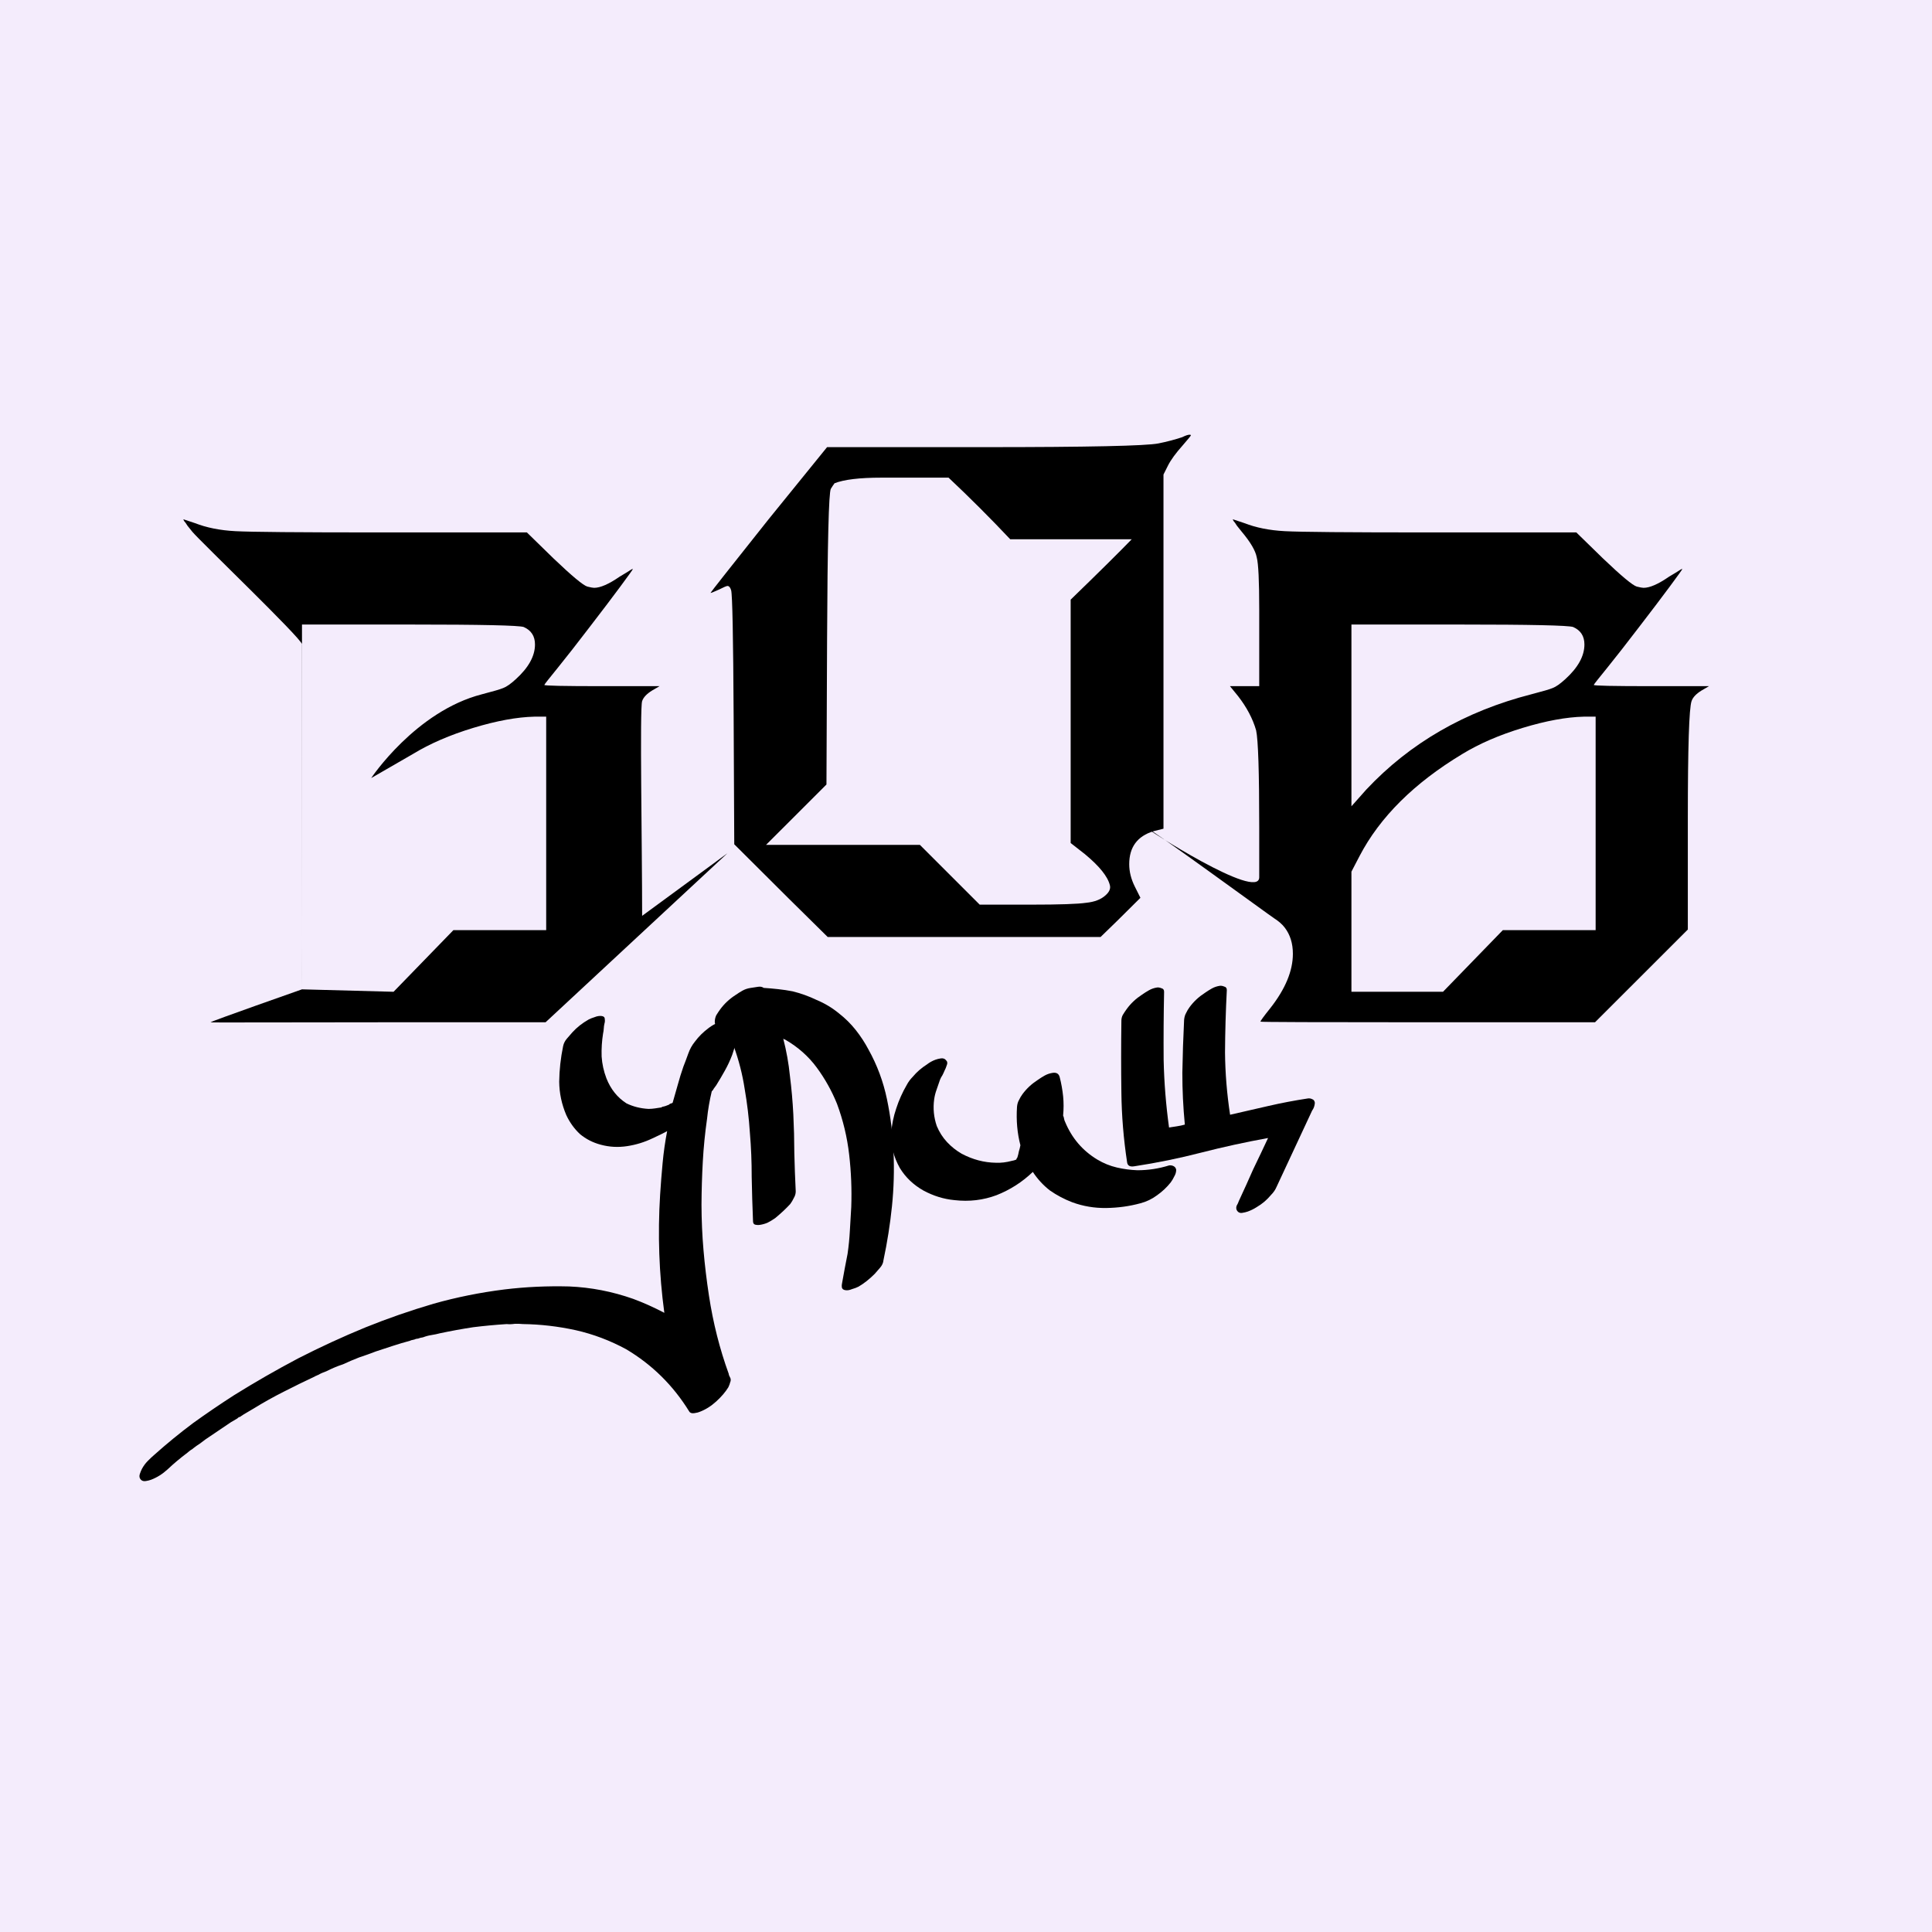 <?xml version="1.0" encoding="UTF-8"?> <svg xmlns="http://www.w3.org/2000/svg" width="120" height="120" viewBox="0 0 120 120" fill="none"><rect width="120" height="120" fill="#F4ECFC"></rect><path d="M33.925 57.774V44.513H33.19C32.106 44.539 30.843 44.771 29.398 45.209C27.953 45.647 26.702 46.189 25.645 46.833C23.056 48.327 23.056 48.327 23.056 48.327L18.763 58.144L18.757 61.45L24.445 61.601L28.16 57.774H33.925ZM32.532 38.946C32.248 38.843 29.888 38.791 25.451 38.791H18.757L18.763 58.144L23.056 48.327C23.056 48.327 25.812 44.178 29.94 43.121C30.636 42.941 31.075 42.812 31.255 42.735C31.462 42.658 31.72 42.477 32.029 42.194C32.829 41.472 33.229 40.75 33.229 40.029C33.229 39.513 32.996 39.152 32.532 38.946ZM11.947 33.031C11.844 32.902 11.741 32.773 11.638 32.645C11.56 32.516 11.496 32.425 11.444 32.374C11.393 32.297 11.38 32.258 11.405 32.258L12.102 32.49C12.824 32.773 13.663 32.941 14.617 32.992C15.597 33.044 18.551 33.07 23.478 33.07H32.725L34.389 34.694C35.524 35.776 36.221 36.356 36.479 36.433C36.685 36.485 36.827 36.511 36.904 36.511C37.291 36.511 37.82 36.279 38.491 35.815C38.62 35.737 38.749 35.66 38.878 35.583C39.007 35.505 39.11 35.441 39.187 35.389C39.265 35.338 39.303 35.325 39.303 35.351C39.303 35.377 39.045 35.737 38.53 36.433C38.014 37.129 37.369 37.98 36.595 38.985C35.847 39.964 35.202 40.789 34.66 41.459C34.093 42.155 33.809 42.516 33.809 42.542C33.809 42.593 35.008 42.619 37.407 42.619H40.967L40.503 42.889C40.168 43.096 39.961 43.315 39.884 43.547C39.729 43.985 39.884 52.477 39.884 56.885L45.18 52.999L33.886 63.496H23.517C16.578 63.496 13.08 63.521 13.08 63.496C13.08 63.444 18.757 61.45 18.757 61.45V60.56L18.763 58.144V40.021C18.685 39.609 12.489 33.675 11.947 33.031Z" fill="black"></path><path d="M62.747 33.495C61.509 32.181 60.232 30.905 58.917 29.668H54.738C53.396 29.668 52.429 29.784 51.836 30.015C51.758 30.119 51.681 30.235 51.604 30.363C51.475 30.595 51.397 33.714 51.371 39.719L51.333 48.727L47.58 52.477H57.137L60.851 56.189H64.063C65.817 56.189 66.952 56.15 67.468 56.073C67.984 56.021 68.384 55.867 68.667 55.609C68.9 55.403 68.99 55.197 68.938 54.99C68.809 54.449 68.293 53.805 67.391 53.057L66.501 52.361V37.245C68.203 35.596 69.467 34.346 70.293 33.495H62.747ZM73.427 27.155C73.633 27.052 73.788 27 73.891 27C73.943 27 73.968 27.013 73.968 27.039C73.968 27.064 73.801 27.271 73.465 27.657C73.027 28.147 72.717 28.572 72.537 28.933L72.266 29.474V51.472L71.647 51.627C70.641 51.936 70.138 52.619 70.138 53.676C70.138 54.14 70.254 54.604 70.486 55.068L70.834 55.764C69.751 56.846 68.925 57.658 68.358 58.199H51.41C50.12 56.936 48.186 55.016 45.606 52.439L45.568 44.513C45.542 39.565 45.49 36.949 45.413 36.665C45.361 36.485 45.284 36.395 45.181 36.395C45.129 36.395 44.948 36.472 44.639 36.627C44.303 36.781 44.136 36.846 44.136 36.82C44.136 36.794 45.335 35.273 47.734 32.258L51.371 27.773H61.161C67.584 27.773 71.182 27.696 71.956 27.541C72.472 27.438 72.962 27.309 73.427 27.155Z" fill="black"></path><path d="M99.108 57.774V44.513H98.372C97.289 44.539 96.025 44.771 94.581 45.209C93.136 45.647 91.885 46.188 90.827 46.833C87.835 48.637 85.707 50.751 84.443 53.173L83.94 54.14V61.601H89.628L93.342 57.774H99.108ZM97.715 38.946C97.431 38.843 95.071 38.791 90.634 38.791H83.94V50.08L84.868 49.036C87.577 46.15 90.995 44.178 95.122 43.121C95.819 42.941 96.257 42.812 96.438 42.735C96.644 42.657 96.902 42.477 97.212 42.194C98.011 41.472 98.411 40.75 98.411 40.029C98.411 39.513 98.179 39.152 97.715 38.946ZM77.13 33.031C77.027 32.902 76.923 32.773 76.82 32.644C76.743 32.516 76.678 32.425 76.627 32.374C76.575 32.297 76.562 32.258 76.588 32.258L77.284 32.49C78.007 32.773 78.845 32.941 79.8 32.992C80.78 33.044 83.733 33.07 88.66 33.07H97.908L99.572 34.693C100.707 35.776 101.403 36.356 101.661 36.433C101.868 36.485 102.01 36.511 102.087 36.511C102.474 36.511 103.003 36.279 103.673 35.815C103.802 35.737 103.931 35.66 104.06 35.583C104.189 35.505 104.292 35.441 104.37 35.389C104.447 35.338 104.486 35.325 104.486 35.351C104.486 35.376 104.228 35.737 103.712 36.433C103.196 37.129 102.551 37.98 101.777 38.985C101.029 39.964 100.384 40.789 99.843 41.459C99.275 42.155 98.992 42.516 98.992 42.542C98.992 42.593 100.191 42.619 102.59 42.619H106.15L105.685 42.889C105.35 43.096 105.144 43.315 105.066 43.547C104.912 43.985 104.834 46.408 104.834 50.815V57.735L99.069 63.496H88.699C81.76 63.496 78.29 63.483 78.29 63.457C78.29 63.405 78.497 63.122 78.91 62.606C79.838 61.421 80.303 60.3 80.303 59.243C80.303 58.599 80.135 58.057 79.8 57.619C79.645 57.413 79.425 57.22 79.142 57.039C78.858 56.859 71.389 51.395 71.182 51.395C71.053 51.395 78.213 56.008 78.213 54.488V51.395C78.213 47.967 78.149 45.957 78.02 45.364C77.813 44.642 77.439 43.933 76.898 43.237L76.395 42.619H78.213V37.864C78.213 36.085 78.162 35.003 78.058 34.616C77.981 34.204 77.671 33.675 77.13 33.031Z" fill="black"></path><path d="M45.511 63.306C45.591 63.294 45.685 63.31 45.794 63.354C45.919 63.376 45.97 63.44 45.945 63.545C45.897 63.899 45.836 64.235 45.763 64.552C45.689 64.869 45.595 65.189 45.481 65.513C45.351 65.859 45.197 66.188 45.021 66.501C44.861 66.79 44.683 67.092 44.487 67.408C44.436 67.477 44.385 67.546 44.335 67.615C44.304 67.68 44.262 67.738 44.208 67.787C44.071 68.358 43.974 68.924 43.917 69.483C43.789 70.379 43.7 71.27 43.652 72.154C43.603 73.038 43.576 73.93 43.571 74.828C43.574 75.786 43.616 76.728 43.696 77.653C43.776 78.579 43.889 79.52 44.035 80.477C44.293 82.171 44.703 83.791 45.265 85.337C45.271 85.376 45.276 85.406 45.279 85.426C45.302 85.443 45.316 85.472 45.322 85.511C45.4 85.622 45.409 85.743 45.347 85.875C45.336 85.937 45.3 86.035 45.239 86.166C45.059 86.459 44.809 86.752 44.487 87.046C44.165 87.34 43.821 87.555 43.455 87.693C43.398 87.722 43.29 87.748 43.131 87.773C42.971 87.797 42.864 87.762 42.809 87.669C41.808 86.047 40.501 84.758 38.888 83.801C37.889 83.26 36.851 82.868 35.774 82.624C34.678 82.383 33.579 82.255 32.476 82.24C32.311 82.224 32.147 82.219 31.985 82.223C31.805 82.251 31.633 82.256 31.468 82.241C30.762 82.287 30.069 82.352 29.389 82.436C28.712 82.539 28.028 82.664 27.337 82.81C27.161 82.857 26.983 82.894 26.804 82.922C26.625 82.949 26.448 82.996 26.275 83.063C26.136 83.085 26.038 83.11 25.981 83.139L25.832 83.162C25.775 83.191 25.717 83.21 25.657 83.219C25.578 83.231 25.509 83.252 25.453 83.281C25.1 83.375 24.75 83.48 24.4 83.594C24.051 83.709 23.702 83.823 23.352 83.938C23.006 84.072 22.658 84.196 22.309 84.311C21.963 84.445 21.628 84.588 21.305 84.739C20.955 84.854 20.611 84.998 20.27 85.172C20.174 85.207 20.087 85.241 20.011 85.273C19.934 85.305 19.849 85.349 19.756 85.404L19.726 85.408C19.689 85.434 19.661 85.449 19.641 85.452C19.621 85.455 19.592 85.469 19.556 85.495C18.909 85.798 18.274 86.109 17.65 86.428C17.007 86.751 16.378 87.102 15.763 87.481C15.613 87.565 15.473 87.648 15.342 87.729C15.192 87.813 15.044 87.907 14.896 88.011C14.857 88.017 14.837 88.02 14.837 88.02C14.82 88.043 14.802 88.056 14.782 88.059L14.756 88.093L14.336 88.341L12.756 89.408C12.629 89.509 12.51 89.598 12.4 89.676C12.27 89.757 12.141 89.848 12.014 89.949C11.96 89.998 11.905 90.037 11.848 90.066C11.774 90.118 11.711 90.169 11.657 90.218C11.182 90.576 10.767 90.925 10.411 91.264C10.089 91.558 9.745 91.774 9.379 91.911C9.282 91.946 9.174 91.973 9.055 91.991C8.915 92.013 8.808 91.978 8.733 91.887C8.658 91.797 8.642 91.687 8.683 91.558C8.725 91.43 8.769 91.321 8.817 91.232C8.912 91.055 9.03 90.894 9.171 90.75C9.312 90.606 9.455 90.472 9.599 90.348C10.37 89.66 11.167 89.008 11.99 88.393C12.816 87.798 13.665 87.22 14.537 86.659C15.84 85.848 17.17 85.084 18.528 84.367C19.889 83.671 21.278 83.03 22.697 82.447C24.079 81.889 25.492 81.399 26.935 80.975C28.361 80.573 29.824 80.279 31.323 80.091C32.643 79.93 33.989 79.868 35.359 79.904C36.713 79.962 38.036 80.219 39.328 80.675C39.954 80.906 40.599 81.195 41.263 81.542C41.098 80.323 40.994 79.106 40.951 77.889C40.908 76.672 40.924 75.445 41.001 74.21C41.043 73.551 41.095 72.891 41.157 72.229C41.219 71.567 41.312 70.91 41.437 70.259C41.174 70.401 40.87 70.549 40.527 70.704C40.034 70.942 39.508 71.104 38.951 71.189C38.393 71.274 37.849 71.245 37.318 71.101C36.829 70.972 36.398 70.752 36.025 70.442C35.669 70.109 35.384 69.714 35.172 69.257C34.886 68.587 34.74 67.895 34.733 67.183C34.743 66.447 34.825 65.71 34.977 64.974C35.013 64.805 35.091 64.65 35.212 64.51C35.333 64.369 35.446 64.239 35.55 64.121C35.829 63.814 36.166 63.548 36.559 63.325C36.673 63.267 36.798 63.217 36.934 63.176C37.087 63.112 37.237 63.089 37.382 63.108C37.508 63.13 37.568 63.192 37.563 63.294C37.578 63.394 37.572 63.487 37.545 63.572C37.52 63.678 37.505 63.782 37.501 63.885C37.496 63.988 37.481 64.092 37.457 64.198C37.384 64.657 37.354 65.131 37.368 65.618C37.398 66.083 37.498 66.537 37.667 66.98C37.933 67.653 38.348 68.171 38.913 68.533C39.33 68.735 39.786 68.849 40.279 68.876C40.421 68.874 40.552 68.865 40.672 68.846C40.791 68.828 40.921 68.808 41.06 68.787C41.08 68.784 41.09 68.782 41.09 68.782C41.107 68.76 41.125 68.746 41.145 68.743L41.175 68.739C41.255 68.727 41.371 68.689 41.524 68.624C41.544 68.621 41.562 68.608 41.579 68.585C41.616 68.559 41.645 68.545 41.664 68.542C41.704 68.536 41.743 68.52 41.779 68.494C41.884 68.111 41.99 67.738 42.098 67.375C42.202 66.992 42.318 66.617 42.446 66.251C42.549 65.99 42.65 65.72 42.75 65.44C42.85 65.159 42.986 64.914 43.157 64.705C43.394 64.383 43.686 64.094 44.034 63.837C44.382 63.58 44.755 63.421 45.153 63.36L45.511 63.306Z" fill="black"></path><path d="M53.95 65.2C54.483 66.159 54.863 67.181 55.09 68.268C55.317 69.355 55.453 70.446 55.498 71.54C55.548 72.674 55.517 73.801 55.402 74.92C55.287 76.038 55.111 77.156 54.874 78.273C54.859 78.439 54.79 78.592 54.669 78.733C54.548 78.874 54.435 79.003 54.331 79.121C53.995 79.457 53.659 79.723 53.322 79.917C53.208 79.975 53.074 80.026 52.917 80.07C52.764 80.135 52.625 80.156 52.499 80.134C52.374 80.113 52.303 80.052 52.288 79.952C52.276 79.873 52.282 79.78 52.307 79.674C52.364 79.38 52.419 79.076 52.473 78.762C52.53 78.468 52.587 78.173 52.644 77.879C52.714 77.4 52.762 76.913 52.788 76.419C52.818 75.946 52.846 75.462 52.873 74.969C52.911 73.882 52.868 72.798 52.743 71.716C52.619 70.633 52.367 69.581 51.987 68.558C51.66 67.751 51.239 67 50.726 66.303C50.212 65.607 49.564 65.033 48.782 64.581C48.759 64.564 48.738 64.557 48.718 64.56C48.695 64.543 48.672 64.526 48.649 64.51C48.847 65.275 48.986 66.049 49.064 66.832C49.163 67.612 49.233 68.407 49.275 69.216C49.314 70.006 49.335 70.808 49.337 71.624C49.356 72.416 49.385 73.207 49.424 73.996C49.425 74.139 49.385 74.277 49.304 74.412C49.242 74.544 49.169 74.667 49.085 74.782C48.823 75.067 48.511 75.359 48.149 75.659C48.002 75.763 47.843 75.858 47.673 75.945C47.52 76.01 47.364 76.054 47.204 76.078C47.105 76.093 47.002 76.089 46.897 76.064C46.811 76.036 46.769 75.961 46.771 75.838C46.733 74.927 46.706 74.013 46.689 73.098C46.691 72.18 46.654 71.268 46.577 70.362C46.517 69.433 46.408 68.522 46.252 67.628C46.115 66.731 45.889 65.848 45.573 64.979C45.479 64.769 45.386 64.558 45.293 64.348C45.2 64.138 45.107 63.928 45.014 63.718C44.974 63.724 44.944 63.729 44.924 63.732C44.901 63.715 44.87 63.709 44.83 63.715C44.727 63.711 44.635 63.705 44.552 63.697C44.446 63.672 44.394 63.598 44.396 63.476C44.395 63.333 44.425 63.196 44.486 63.064C44.567 62.93 44.65 62.805 44.734 62.69C44.988 62.346 45.3 62.053 45.67 61.813C45.818 61.709 45.966 61.615 46.117 61.531C46.267 61.447 46.431 61.391 46.611 61.364L47.088 61.291C47.228 61.27 47.343 61.293 47.435 61.36C47.723 61.378 48.022 61.403 48.333 61.438C48.644 61.472 48.947 61.517 49.24 61.575C49.749 61.701 50.245 61.88 50.728 62.112C51.229 62.321 51.689 62.598 52.108 62.942C52.501 63.249 52.849 63.593 53.152 63.976C53.455 64.358 53.721 64.766 53.95 65.2Z" fill="black"></path><path d="M72.616 72.386C72.716 72.371 72.81 72.387 72.899 72.434C72.987 72.482 73.039 72.556 73.055 72.656C73.056 72.798 73.016 72.937 72.935 73.071C72.873 73.203 72.8 73.326 72.716 73.441C72.477 73.743 72.192 74.011 71.861 74.245C71.549 74.476 71.208 74.64 70.835 74.737C70.151 74.924 69.442 75.021 68.71 75.031C67.978 75.041 67.278 74.923 66.609 74.679C66.111 74.489 65.646 74.244 65.213 73.943C64.797 73.619 64.443 73.235 64.151 72.79C63.493 73.421 62.741 73.902 61.896 74.235C61.067 74.545 60.196 74.647 59.283 74.542C58.622 74.48 57.981 74.282 57.359 73.948C56.735 73.595 56.246 73.129 55.893 72.551C55.502 71.856 55.321 71.139 55.351 70.4C55.392 69.864 55.496 69.348 55.665 68.853C55.831 68.339 56.052 67.846 56.326 67.376C56.421 67.199 56.539 67.038 56.681 66.894C56.819 66.73 56.96 66.586 57.104 66.462C57.248 66.338 57.403 66.223 57.571 66.116C57.734 65.989 57.913 65.89 58.106 65.82C58.203 65.785 58.31 65.758 58.43 65.74C58.569 65.719 58.677 65.753 58.752 65.844C58.846 65.931 58.863 66.041 58.802 66.173C58.76 66.302 58.716 66.41 58.668 66.499C58.623 66.608 58.577 66.707 58.53 66.795C58.479 66.864 58.432 66.953 58.387 67.062C58.315 67.256 58.244 67.461 58.175 67.675C58.103 67.87 58.052 68.071 58.023 68.28C57.946 68.842 57.999 69.395 58.184 69.938C58.344 70.321 58.558 70.655 58.826 70.941C59.094 71.226 59.395 71.466 59.73 71.659C60.417 72.024 61.129 72.211 61.864 72.221C62.171 72.235 62.501 72.195 62.854 72.101C62.953 72.085 63.031 72.063 63.088 72.034L63.118 72.03C63.135 72.007 63.142 71.985 63.139 71.966C63.156 71.942 63.172 71.919 63.189 71.897C63.231 71.768 63.262 71.641 63.284 71.515C63.325 71.386 63.357 71.259 63.379 71.134C63.184 70.388 63.113 69.594 63.168 68.749C63.183 68.584 63.223 68.445 63.288 68.333C63.349 68.202 63.422 68.078 63.506 67.963C63.759 67.619 64.071 67.327 64.442 67.087C64.589 66.983 64.738 66.888 64.888 66.804C65.038 66.72 65.203 66.665 65.382 66.637C65.621 66.601 65.767 66.691 65.821 66.907C65.921 67.299 65.992 67.697 66.033 68.098C66.071 68.48 66.07 68.877 66.032 69.291C66.061 69.348 66.081 69.416 66.093 69.496C66.103 69.556 66.122 69.614 66.151 69.671C66.571 70.688 67.24 71.472 68.16 72.025C68.541 72.253 68.943 72.416 69.366 72.515C69.788 72.613 70.215 72.671 70.645 72.686C71.317 72.686 71.974 72.586 72.616 72.386Z" fill="black"></path><path d="M81.23 68.227C81.329 68.212 81.424 68.228 81.512 68.276C81.598 68.304 81.65 68.377 81.668 68.497C81.656 68.682 81.599 68.844 81.498 68.982L79.287 73.724C79.212 73.898 79.104 74.058 78.963 74.201C78.825 74.365 78.684 74.509 78.54 74.633C78.395 74.757 78.23 74.874 78.043 74.984C77.876 75.091 77.696 75.18 77.503 75.25C77.406 75.285 77.288 75.313 77.149 75.335C77.029 75.353 76.932 75.317 76.857 75.226C76.782 75.136 76.766 75.026 76.807 74.897C76.872 74.785 76.918 74.687 76.945 74.601C77.252 73.942 77.549 73.285 77.837 72.63C78.147 71.991 78.455 71.342 78.762 70.684C77.355 70.939 75.965 71.243 74.592 71.595C73.239 71.944 71.856 72.227 70.442 72.442C70.183 72.482 70.039 72.402 70.008 72.202C69.787 70.748 69.667 69.297 69.651 67.852C69.631 66.387 69.631 64.919 69.651 63.447C69.647 63.285 69.677 63.148 69.741 63.036C69.823 62.901 69.905 62.776 69.99 62.662C70.243 62.317 70.555 62.025 70.926 61.785C71.073 61.681 71.222 61.587 71.372 61.503C71.522 61.419 71.686 61.363 71.866 61.335C71.945 61.323 72.04 61.34 72.148 61.384C72.254 61.409 72.306 61.482 72.304 61.605C72.275 63.017 72.266 64.425 72.276 65.831C72.307 67.233 72.418 68.633 72.611 70.031C72.771 70.007 72.93 69.983 73.089 69.958C73.269 69.931 73.436 69.895 73.592 69.851C73.488 68.766 73.436 67.693 73.438 66.632C73.456 65.549 73.492 64.452 73.547 63.343C73.563 63.177 73.603 63.038 73.667 62.927C73.728 62.795 73.801 62.672 73.886 62.557C74.139 62.212 74.451 61.92 74.822 61.68C74.969 61.576 75.118 61.482 75.268 61.398C75.418 61.314 75.583 61.258 75.762 61.231C75.841 61.218 75.936 61.235 76.044 61.279C76.15 61.304 76.202 61.378 76.2 61.5C76.133 62.795 76.095 64.086 76.088 65.372C76.1 66.654 76.205 67.944 76.403 69.239C77.21 69.055 78.007 68.872 78.794 68.691C79.582 68.509 80.394 68.355 81.23 68.227Z" fill="black"></path></svg> 